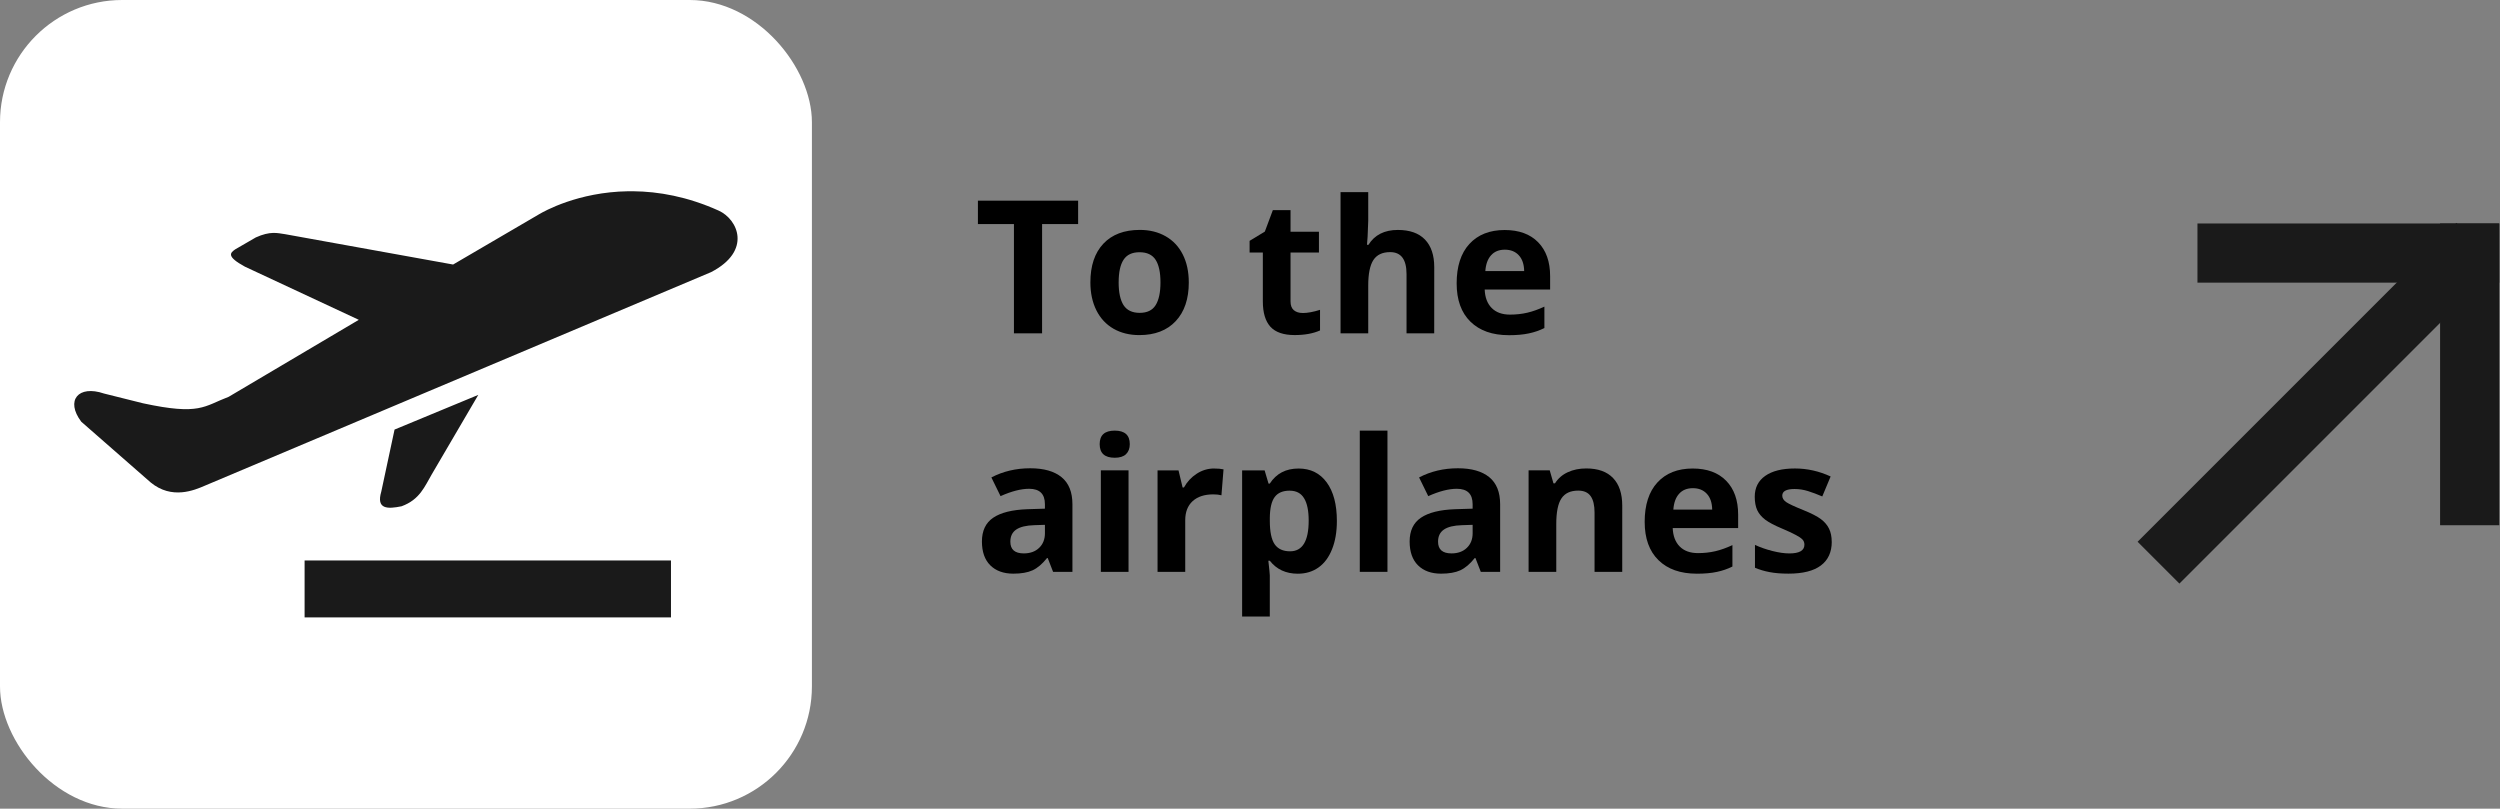 <?xml version="1.0" encoding="UTF-8"?>
<svg id="svg56" width="147.59mm" height="47.74mm" version="1.1" viewBox="0 0 147.59 47.74" xmlns="http://www.w3.org/2000/svg">
 <rect x="0" y="0" width="147.59" height="47.74" fill="#808080" stroke="none"/>
 <g id="g38" transform="translate(-104.17,-116.7)" stroke-width=".265" aria-label="Naar de  vliegtuigen">
  <g id="text894" stroke-width=".272" style="font-feature-settings:normal;font-variant-caps:normal;font-variant-ligatures:normal;font-variant-numeric:normal" aria-label="To the  airplanes">
   <path id="path898" d="m165.69 136.38h-1.661v-6.452h-2.127v-1.383h5.916v1.383h-2.127z"/>
   <path id="path900" d="m170.21 133.37q0 0.889 0.289 1.345 0.295 0.455 0.954 0.455 0.654 0 0.938-0.45 0.289-0.455 0.289-1.35 0-0.889-0.289-1.334-0.289-0.445-0.948-0.445-0.654 0-0.943 0.445-0.289 0.439-0.289 1.334zm4.142 0q0 1.463-0.772 2.288-0.772 0.825-2.149 0.825-0.863 0-1.522-0.375-0.659-0.38-1.013-1.088t-0.354-1.65q0-1.468 0.766-2.283 0.766-0.814 2.154-0.814 0.863 0 1.522 0.375 0.659 0.375 1.013 1.077 0.354 0.702 0.354 1.645z"/>
   <path id="path902" d="m181.07 135.18q0.429 0 1.029-0.188v1.216q-0.611 0.273-1.5 0.273-0.981 0-1.431-0.493-0.445-0.498-0.445-1.49v-2.888h-0.782v-0.691l0.9-0.547 0.472-1.265h1.045v1.275h1.677v1.227h-1.677v2.888q0 0.348 0.193 0.514 0.198 0.166 0.52 0.166z"/>
   <path id="path904" d="m188.84 136.38h-1.634v-3.499q0-1.297-0.965-1.297-0.686 0-0.991 0.466-0.305 0.466-0.305 1.511v2.818h-1.634v-8.338h1.634v1.699q0 0.198-0.037 0.932l-0.037 0.482h0.086q0.547-0.879 1.736-0.879 1.056 0 1.602 0.568 0.547 0.568 0.547 1.629z"/>
   <path id="path906" d="m193.01 131.44q-0.52 0-0.814 0.332-0.295 0.327-0.338 0.932h2.293q-0.011-0.605-0.316-0.932-0.305-0.332-0.825-0.332zm0.23 5.048q-1.447 0-2.261-0.798-0.814-0.798-0.814-2.261 0-1.506 0.75-2.325 0.756-0.825 2.084-0.825 1.27 0 1.977 0.723 0.707 0.723 0.707 1.999v0.793h-3.863q0.027 0.697 0.413 1.088t1.082 0.391q0.541 0 1.023-0.113 0.482-0.113 1.007-0.359v1.265q-0.429 0.214-0.916 0.316-0.488 0.107-1.19 0.107z"/>
   <path id="path908" d="m166.34 150.46-0.316-0.814h-0.043q-0.413 0.52-0.852 0.723-0.434 0.198-1.136 0.198-0.863 0-1.361-0.493-0.493-0.493-0.493-1.404 0-0.954 0.664-1.404 0.67-0.455 2.015-0.504l1.04-0.032v-0.263q0-0.911-0.932-0.911-0.718 0-1.688 0.434l-0.541-1.104q1.034-0.541 2.293-0.541 1.206 0 1.849 0.525 0.643 0.525 0.643 1.597v3.992zm-0.482-2.776-0.632 0.021q-0.713 0.021-1.061 0.257-0.348 0.236-0.348 0.718 0 0.691 0.793 0.691 0.568 0 0.906-0.327 0.343-0.327 0.343-0.868z"/>
   <path id="path910" d="m169.09 142.92q0-0.798 0.889-0.798 0.889 0 0.889 0.798 0 0.38-0.225 0.595-0.22 0.209-0.664 0.209-0.889 0-0.889-0.804zm1.704 7.539h-1.634v-5.991h1.634z"/>
   <path id="path912" d="m175.85 144.36q0.332 0 0.552 0.048l-0.123 1.532q-0.198-0.054-0.482-0.054-0.782 0-1.222 0.402-0.434 0.402-0.434 1.125v3.049h-1.634v-5.991h1.238l0.241 1.007h0.08q0.279-0.504 0.75-0.809 0.477-0.311 1.034-0.311z"/>
   <path id="path914" d="m180.79 150.57q-1.056 0-1.656-0.766h-0.086q0.086 0.75 0.086 0.868v2.427h-1.634v-8.627h1.329l0.23 0.777h0.075q0.573-0.889 1.699-0.889 1.061 0 1.661 0.82 0.6 0.82 0.6 2.277 0 0.959-0.284 1.666-0.279 0.707-0.798 1.077-0.52 0.37-1.222 0.37zm-0.482-4.903q-0.606 0-0.884 0.375-0.279 0.37-0.289 1.227v0.177q0 0.965 0.284 1.383 0.289 0.418 0.911 0.418 1.099 0 1.099-1.811 0-0.884-0.273-1.323-0.268-0.445-0.847-0.445z"/>
   <path id="path916" d="m186.08 150.46h-1.634v-8.338h1.634z"/>
   <path id="path918" d="m191.59 150.46-0.316-0.814h-0.043q-0.413 0.52-0.852 0.723-0.434 0.198-1.136 0.198-0.863 0-1.361-0.493-0.493-0.493-0.493-1.404 0-0.954 0.664-1.404 0.67-0.455 2.015-0.504l1.04-0.032v-0.263q0-0.911-0.932-0.911-0.718 0-1.688 0.434l-0.541-1.104q1.034-0.541 2.293-0.541 1.206 0 1.849 0.525t0.643 1.597v3.992zm-0.482-2.776-0.632 0.021q-0.713 0.021-1.061 0.257-0.348 0.236-0.348 0.718 0 0.691 0.793 0.691 0.568 0 0.906-0.327 0.343-0.327 0.343-0.868z"/>
   <path id="path920" d="m199.94 150.46h-1.634v-3.499q0-0.648-0.23-0.97-0.23-0.327-0.734-0.327-0.686 0-0.991 0.461-0.305 0.455-0.305 1.516v2.818h-1.634v-5.991h1.248l0.22 0.766h0.091q0.273-0.434 0.75-0.654 0.482-0.225 1.093-0.225 1.045 0 1.586 0.568 0.541 0.563 0.541 1.629z"/>
   <path id="path922" d="m204.11 145.52q-0.52 0-0.814 0.332-0.295 0.327-0.338 0.932h2.293q-0.011-0.606-0.316-0.932-0.305-0.332-0.825-0.332zm0.23 5.048q-1.447 0-2.261-0.798-0.814-0.798-0.814-2.261 0-1.506 0.75-2.325 0.756-0.825 2.084-0.825 1.27 0 1.977 0.723t0.707 1.999v0.793h-3.863q0.027 0.697 0.413 1.088 0.386 0.391 1.082 0.391 0.541 0 1.023-0.113 0.482-0.113 1.007-0.359v1.265q-0.429 0.214-0.916 0.316-0.488 0.107-1.19 0.107z"/>
   <path id="path924" d="m212.31 148.68q0 0.922-0.643 1.404-0.638 0.482-1.913 0.482-0.654 0-1.115-0.091-0.461-0.086-0.863-0.257v-1.35q0.455 0.214 1.023 0.359 0.573 0.145 1.007 0.145 0.889 0 0.889-0.514 0-0.193-0.118-0.311-0.118-0.123-0.407-0.273-0.289-0.155-0.772-0.359-0.691-0.289-1.018-0.536-0.322-0.246-0.472-0.563-0.145-0.322-0.145-0.788 0-0.798 0.616-1.232 0.622-0.439 1.758-0.439 1.082 0 2.106 0.472l-0.493 1.179q-0.45-0.193-0.841-0.316t-0.798-0.123q-0.723 0-0.723 0.391 0 0.22 0.23 0.38 0.236 0.161 1.023 0.477 0.702 0.284 1.029 0.53 0.327 0.246 0.482 0.568t0.155 0.766z"/>
  </g>
 </g>
 <rect id="rect40" x="-1.8311e-6" y="-3.0518e-6" width="47.932" height="47.74" rx="7.216" ry="7.216" fill="#fff"/>
 <path id="path42" d="m37.38 11.29c-0.099-9.6e-4 -0.197-9.6e-4 -0.295 9.6e-4 -2.971 0.045-4.984 1.196-5.248 1.351l-5.088 2.975-9.919-1.792c-0.463-0.067-0.875-0.193-1.728 0.192l-1.216 0.704c-0.283 0.202-0.558 0.406 0.576 1.024l6.719 3.136-7.679 4.544c-1.471 0.558-1.685 1.11-5.056 0.384l-2.304-0.576c-1.525-0.52-2.291 0.41-1.344 1.664l4.096 3.584c1.249 1.031 2.586 0.458 3.2 0.192l29.885-12.607c2.428-1.258 1.585-3.12 0.448-3.632-1.845-0.831-3.558-1.129-5.048-1.143zm-9.143 12.022s-4.88 2.016-4.944 2.048l-0.784 3.664c-0.31 1.051 0.374 1.034 1.2 0.864 1.077-0.395 1.359-1.165 1.792-1.904zm-10.255 9.775v3.36h21.63v-3.36z" fill="#1a1a1a"/>
 <g id="g52" transform="matrix(1.143 0 0 1.143 -131.12 -130.76)" fill="#1a1a1a" stroke-width=".875">
  <g id="g48" transform="matrix(1.078,0,0,1.078,-28.177,-15.555)">
   <rect id="rect44" x="237.84" y="131.26" width="14.458" height="2.835" rx="0" ry="0"/>
   <rect id="rect46" transform="rotate(90)" x="131.26" y="-252.3" width="14.458" height="2.835" rx="0" ry="0"/>
  </g>
  <rect id="rect50" transform="rotate(135)" x="-81.794" y="-262.92" width="23.288" height="3.055" rx="0" ry="0"/>
 </g>
</svg>

